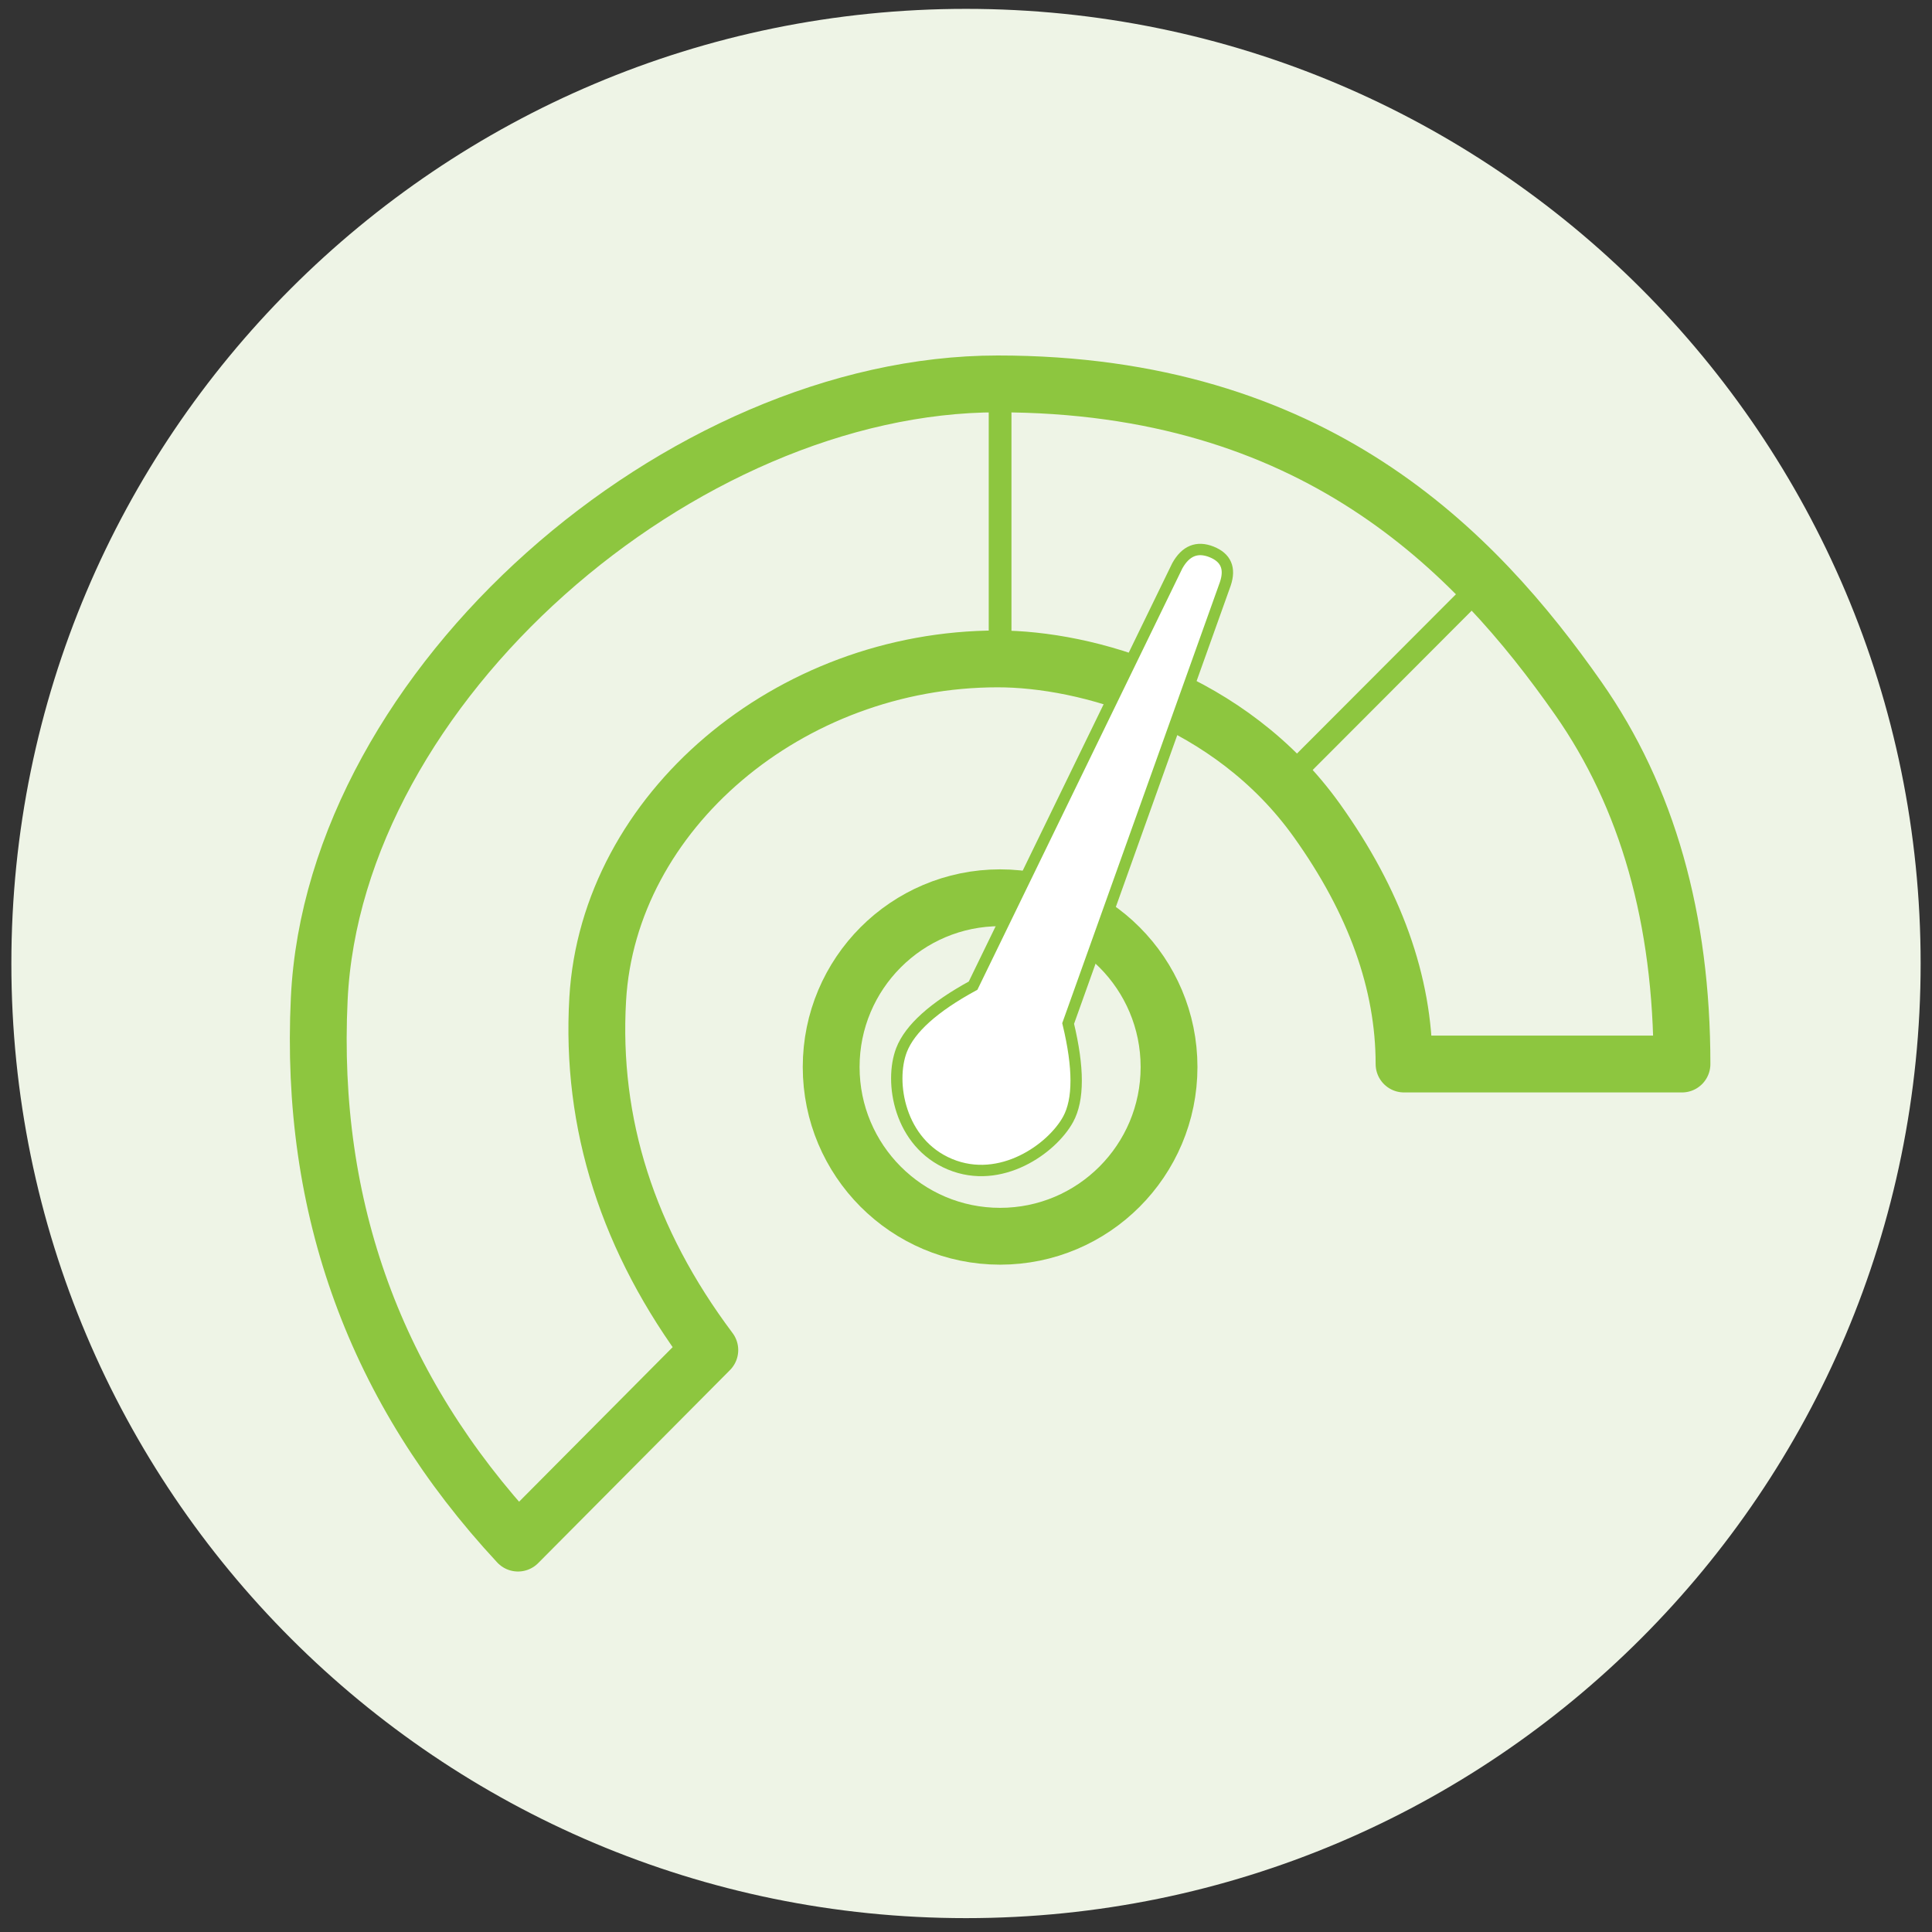 <svg width="85" height="85" viewBox="0 0 85 85" fill="none" xmlns="http://www.w3.org/2000/svg">
<rect x="0" y="0" width="85" height="85" fill="#333333" stroke="none"/>
<g clip-path="url(#clip0_4068_105)">
<path d="M42.5 84.39C65.696 84.39 84.5 65.586 84.5 42.39C84.5 19.194 65.696 0.39 42.5 0.39C19.304 0.39 0.5 19.194 0.5 42.39C0.5 65.586 19.304 84.39 42.5 84.39Z" fill="#EEF4E6"/>
<path d="M44 54.39C48.105 54.39 51.433 51.056 51.433 46.944C51.433 42.832 48.105 39.498 44 39.498C39.895 39.498 36.568 42.832 36.568 46.944C36.568 51.056 39.895 54.39 44 54.39Z" stroke="#8DC63F" stroke-width="2.5"/>
<path fill-rule="evenodd" clip-rule="evenodd" d="M22.79 67.89L31.229 59.397C27.622 54.587 25.978 49.437 26.297 43.953C26.777 35.724 34.712 28.989 43.895 28.989C47.767 28.989 54.104 30.732 57.938 36.099C60.494 39.678 61.772 43.249 61.772 46.813H74C74 40.431 72.479 35.069 69.436 30.723C64.87 24.207 57.793 16.89 43.895 16.89C29.998 16.89 14.699 30.14 14.045 43.953C13.606 53.163 16.52 61.14 22.79 67.89Z" stroke="#8DC63F" stroke-width="2.5" stroke-linejoin="round"/>
<path d="M44 29.64V16.89M55.819 35.105L64.909 25.997" stroke="#8DC63F"/>
<path fill-rule="evenodd" clip-rule="evenodd" d="M41.797 51.222C44.026 52.151 46.288 50.536 46.994 49.243C47.464 48.383 47.464 46.978 46.994 45.029L53.909 25.686C54.139 25.002 53.936 24.534 53.303 24.28C52.669 24.029 52.166 24.231 51.797 24.891L42.812 43.364C41.08 44.309 40.031 45.254 39.665 46.194C39.119 47.605 39.568 50.295 41.797 51.222Z" fill="white" stroke="#8DC63F" stroke-width="0.5"/>
</g>
<defs>
<clipPath id="clip0_4068_105">
<rect width="84" height="84" fill="white" transform="translate(0.5 0.39)"/>
</clipPath>
</defs>
</svg>
